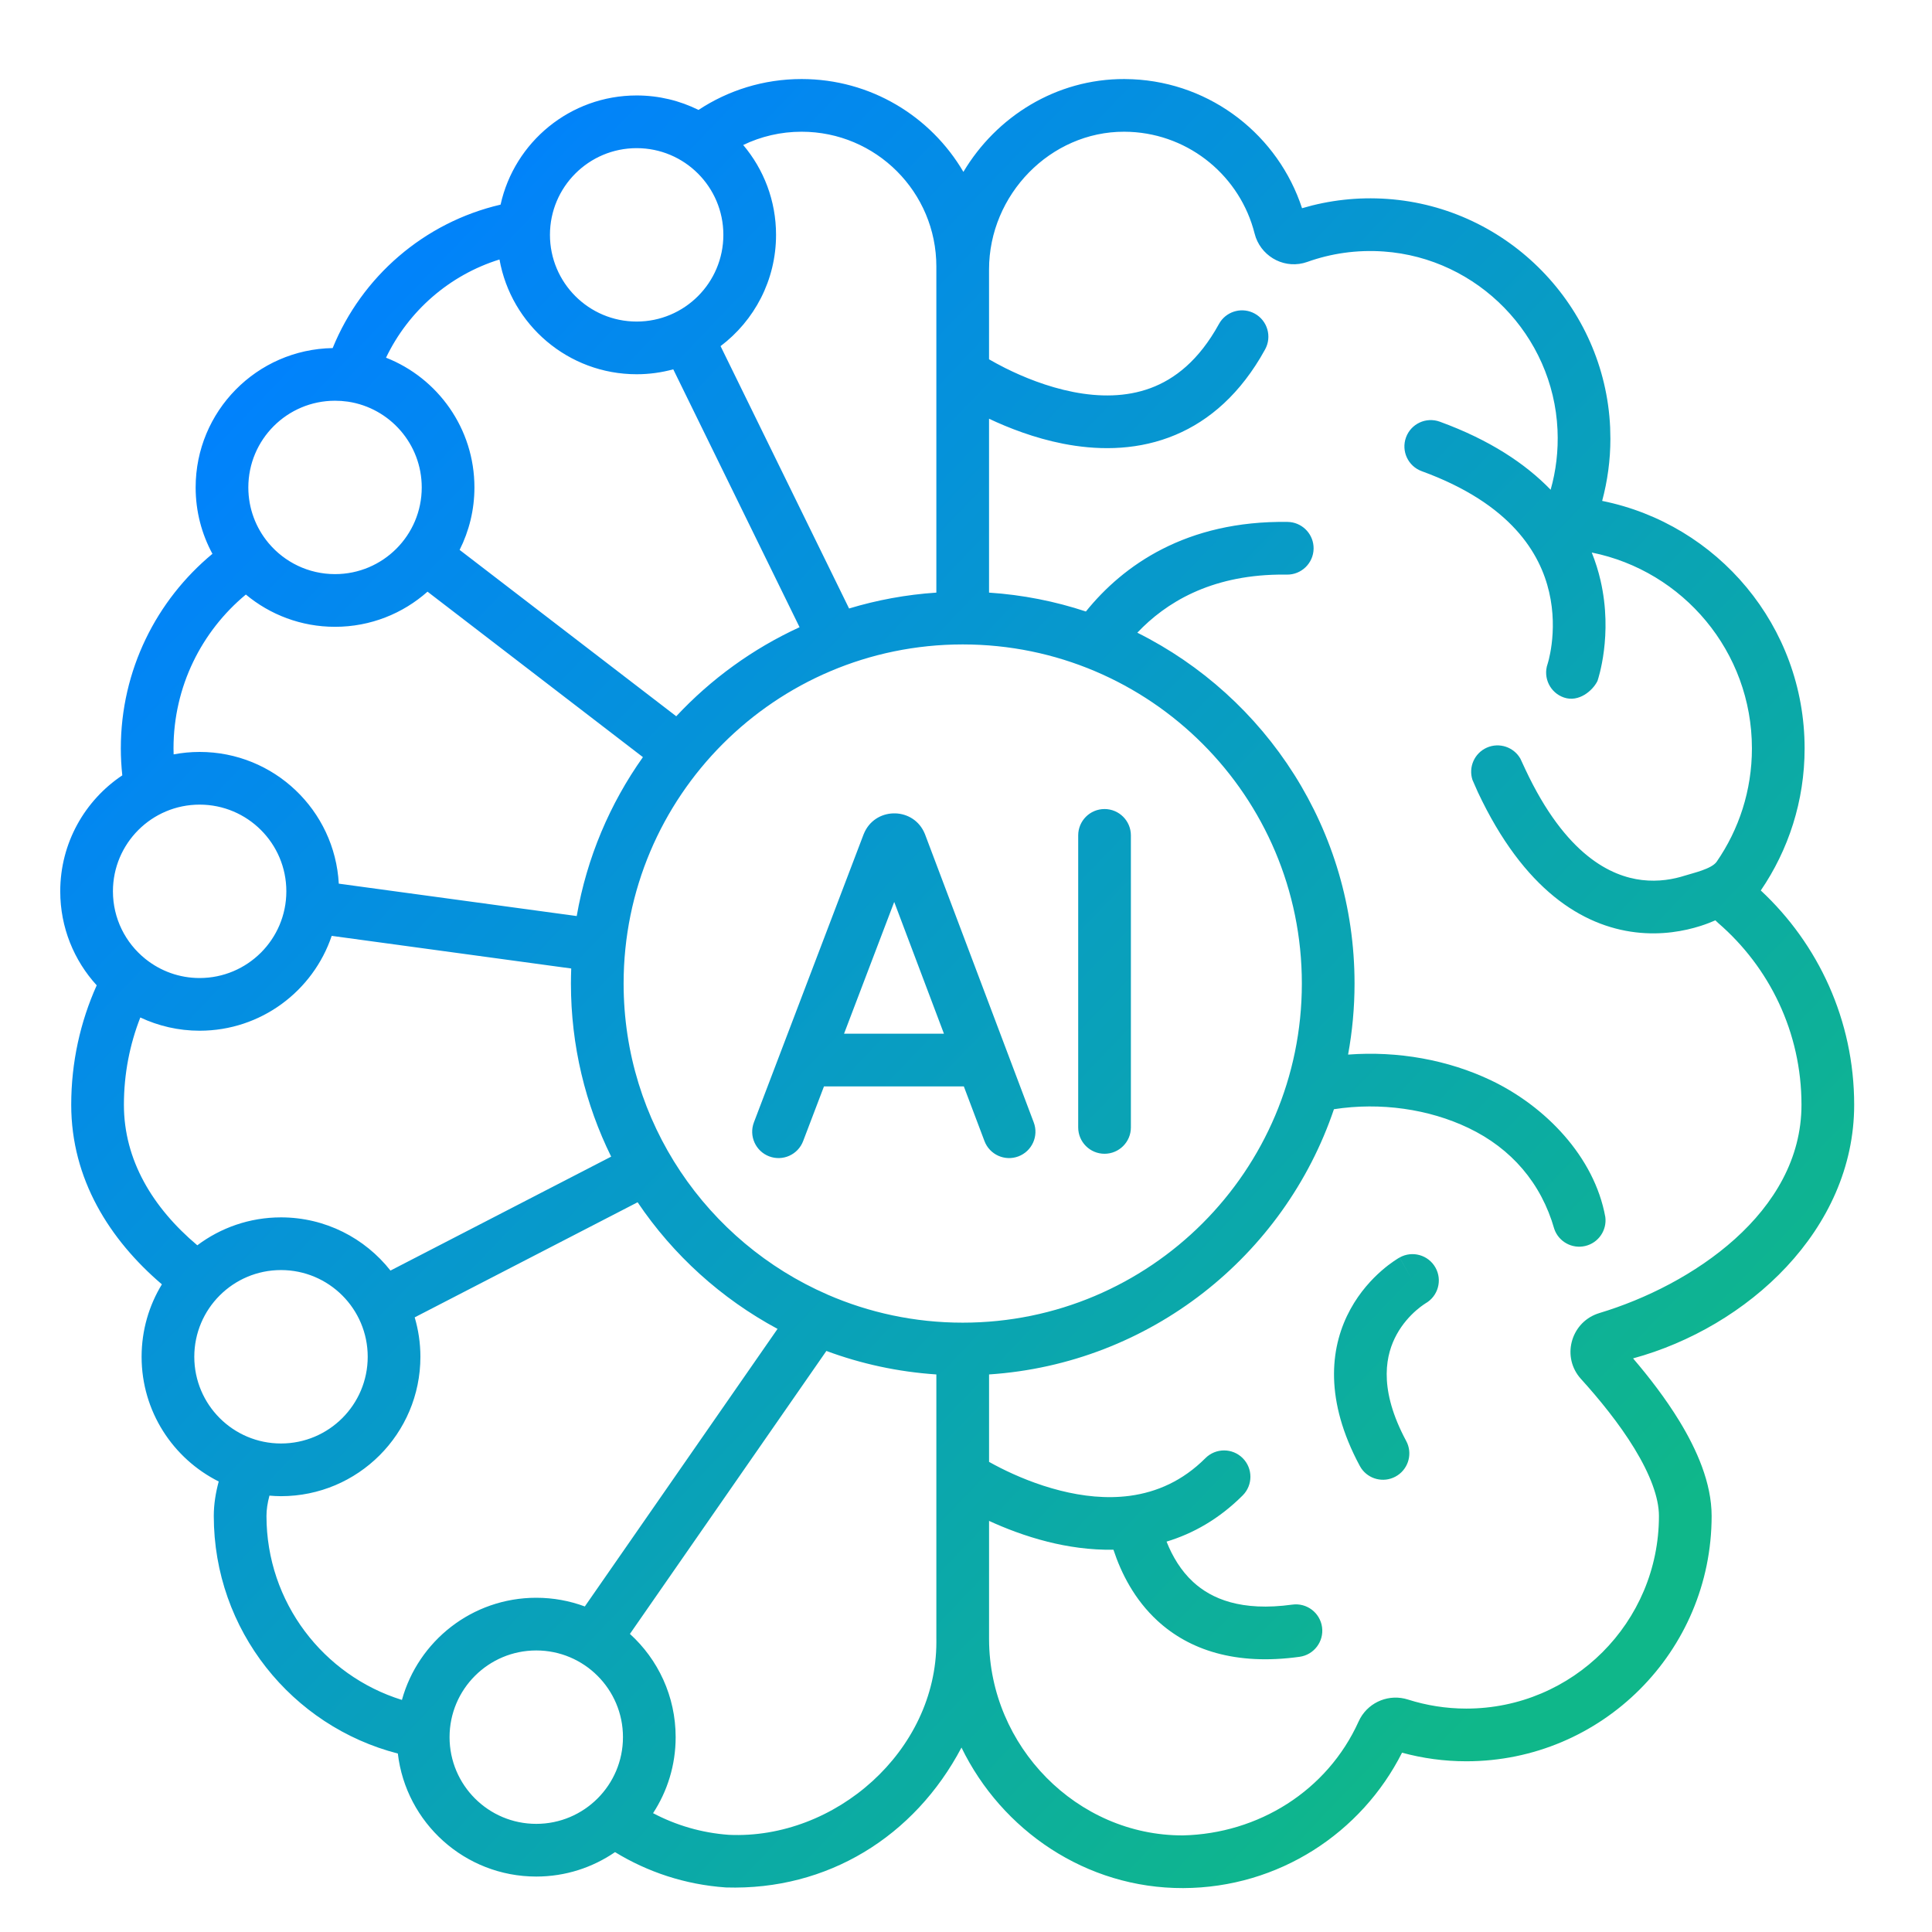 <svg width="110" height="110" viewBox="0 0 110 110" fill="none" xmlns="http://www.w3.org/2000/svg">
<path d="M64.482 4.512C69.005 4.718 72.786 7.737 74.133 11.855C75.658 11.403 77.294 11.207 78.988 11.326C85.874 11.808 91.362 17.441 91.675 24.334L91.689 24.982C91.689 26.204 91.523 27.389 91.22 28.519C97.794 29.844 102.747 35.644 102.747 42.611C102.747 45.611 101.825 48.395 100.252 50.7C103.52 53.742 105.569 58.083 105.569 62.903C105.569 70.018 99.491 75.568 92.98 77.341C93.879 78.391 94.829 79.618 95.617 80.909C96.605 82.529 97.453 84.433 97.453 86.312C97.453 94.025 91.2 100.28 83.486 100.28C82.219 100.28 80.992 100.108 79.826 99.791C77.528 104.345 72.817 107.48 67.367 107.5C61.825 107.518 57.031 104.202 54.743 99.499C52.066 104.575 47.104 107.64 41.338 107.464L41.306 107.462C39.013 107.301 36.873 106.587 35.018 105.452C33.741 106.328 32.197 106.843 30.532 106.843C26.465 106.843 23.113 103.782 22.651 99.839C16.626 98.289 12.172 92.821 12.172 86.312C12.172 85.65 12.279 84.991 12.453 84.35C9.85 83.047 8.063 80.357 8.062 77.249C8.063 75.739 8.484 74.327 9.217 73.125C6.245 70.588 4.055 67.14 4.055 62.903C4.055 60.481 4.573 58.178 5.506 56.1C4.216 54.688 3.43 52.81 3.43 50.748C3.43 47.994 4.833 45.568 6.963 44.145C6.909 43.64 6.879 43.129 6.879 42.611C6.879 38.15 8.912 34.168 12.095 31.532C11.485 30.408 11.139 29.12 11.139 27.752C11.139 23.414 14.62 19.89 18.941 19.818C20.595 15.753 24.147 12.663 28.501 11.651C29.287 8.095 32.456 5.435 36.249 5.435C37.514 5.435 38.709 5.732 39.77 6.259C41.454 5.147 43.472 4.5 45.638 4.5C49.568 4.5 52.999 6.624 54.852 9.786C56.725 6.645 60.124 4.489 64.018 4.5L64.482 4.512ZM64.01 7.5C59.814 7.488 56.313 11.075 56.312 15.342V20.457C56.561 20.6 56.871 20.774 57.234 20.955C58.245 21.46 59.612 22.024 61.099 22.316C62.587 22.609 64.113 22.614 65.51 22.096C66.874 21.59 68.254 20.535 69.402 18.447L69.482 18.316C69.914 17.691 70.759 17.481 71.439 17.855C72.165 18.255 72.43 19.167 72.03 19.893L71.752 20.378C70.332 22.741 68.528 24.176 66.553 24.908C64.479 25.677 62.355 25.622 60.52 25.261C58.894 24.941 57.43 24.369 56.312 23.841V33.741C58.227 33.868 60.074 34.236 61.826 34.816C63.936 32.201 67.522 29.631 73.312 29.716L73.466 29.726C74.221 29.814 74.802 30.462 74.791 31.238C74.779 32.066 74.097 32.728 73.269 32.716H72.781C68.891 32.78 66.378 34.311 64.754 36.023C72.085 39.679 77.122 47.25 77.122 55.998C77.122 57.38 76.994 58.732 76.754 60.044C79.591 59.829 82.452 60.345 84.9 61.514C87.965 62.977 90.777 65.843 91.4 69.292C91.498 70.046 91.01 70.766 90.254 70.942C89.498 71.119 88.741 70.69 88.494 69.971C87.753 67.37 86.056 65.39 83.607 64.221C81.353 63.144 78.607 62.745 75.949 63.154C73.12 71.512 65.473 77.647 56.313 78.255V83.233C56.499 83.337 56.719 83.456 56.971 83.583C57.832 84.017 59.026 84.531 60.375 84.87C61.639 85.188 62.983 85.342 64.308 85.168C64.322 85.166 64.336 85.164 64.351 85.162C65.853 84.956 67.329 84.325 68.633 83.02C69.219 82.435 70.168 82.435 70.754 83.02C71.34 83.606 71.34 84.556 70.754 85.142C69.397 86.499 67.914 87.32 66.419 87.773C66.754 88.618 67.239 89.434 67.936 90.074C68.97 91.023 70.657 91.764 73.58 91.36C74.401 91.247 75.158 91.821 75.272 92.642C75.385 93.462 74.811 94.219 73.99 94.332C70.332 94.838 67.704 93.934 65.907 92.284C64.599 91.083 63.84 89.585 63.395 88.235C62.061 88.258 60.782 88.066 59.643 87.779C58.366 87.458 57.226 87.012 56.313 86.593V93.347C56.334 99.43 61.324 104.519 67.356 104.5C71.644 104.399 75.569 101.965 77.353 98.016L77.452 97.82C77.989 96.878 79.115 96.431 80.163 96.765C81.212 97.098 82.327 97.28 83.486 97.28C89.543 97.28 94.453 92.369 94.453 86.312C94.453 85.263 93.95 83.937 93.057 82.472C92.185 81.042 91.046 79.651 90.015 78.513C88.904 77.288 89.416 75.366 90.915 74.81L91.062 74.76C96.306 73.184 102.569 69.037 102.569 62.903C102.569 58.767 100.734 55.062 97.826 52.552L97.823 52.55C97.768 52.502 97.716 52.453 97.666 52.4C97.434 52.502 97.148 52.615 96.816 52.721C95.907 53.01 94.615 53.261 93.122 53.082C90.104 52.72 86.763 50.676 84.142 45.099L83.836 44.404C83.599 43.682 83.944 42.883 84.653 42.568C85.363 42.254 86.187 42.534 86.564 43.194L86.853 43.817C89.153 48.717 91.743 49.895 93.48 50.104C94.44 50.219 95.29 50.058 95.907 49.861C96.409 49.702 97.441 49.48 97.738 49.066C99.005 47.231 99.747 45.011 99.747 42.611C99.747 37.101 95.829 32.508 90.628 31.459C90.841 31.989 91.005 32.518 91.125 33.037C91.489 34.607 91.449 36.021 91.321 37.039C91.257 37.55 91.169 37.969 91.096 38.268C91.031 38.529 90.977 38.7 90.956 38.764C90.955 38.768 90.953 38.772 90.952 38.775C90.952 38.777 90.951 38.779 90.95 38.78C90.679 39.323 89.89 40.005 89.042 39.713C88.259 39.443 87.842 38.589 88.112 37.806C88.115 37.798 88.119 37.784 88.125 37.766C88.138 37.721 88.159 37.648 88.184 37.548C88.233 37.348 88.297 37.045 88.345 36.666C88.441 35.902 88.467 34.856 88.202 33.714C87.697 31.531 86.062 28.692 80.947 26.827C80.169 26.543 79.768 25.682 80.052 24.904C80.335 24.126 81.197 23.725 81.976 24.009C84.819 25.046 86.853 26.401 88.287 27.884C88.592 26.808 88.732 25.662 88.678 24.471C88.434 19.099 84.142 14.695 78.778 14.319C77.244 14.212 75.776 14.432 74.436 14.911L74.432 14.913C73.202 15.348 71.925 14.677 71.503 13.53L71.431 13.294C70.62 10.075 67.774 7.664 64.343 7.508L64.01 7.5ZM35.865 93.028C37.465 94.48 38.469 96.576 38.469 98.906C38.469 100.504 37.995 101.989 37.183 103.234C38.488 103.923 39.948 104.357 41.499 104.468C47.544 104.743 53.313 99.704 53.313 93.493V93.381C53.313 93.357 53.312 93.333 53.312 93.31V78.255C51.124 78.109 49.022 77.649 47.051 76.917L35.865 93.028ZM30.532 93.97C27.806 93.97 25.596 96.18 25.596 98.906C25.596 101.633 27.806 103.843 30.532 103.843C33.258 103.843 35.469 101.632 35.469 98.906C35.469 96.18 33.258 93.97 30.532 93.97ZM23.611 75.005C23.821 75.717 23.936 76.469 23.936 77.249C23.936 81.632 20.382 85.186 15.999 85.186C15.777 85.186 15.558 85.173 15.341 85.155C15.228 85.576 15.172 85.962 15.172 86.312C15.172 91.233 18.418 95.401 22.884 96.787C23.811 93.433 26.883 90.97 30.532 90.97C31.505 90.97 32.436 91.145 33.297 91.465L44.27 75.661C41.064 73.938 38.327 71.456 36.303 68.452L23.611 75.005ZM79.688 71.597C80.41 71.192 81.324 71.449 81.73 72.172C82.134 72.893 81.877 73.805 81.157 74.211C81.155 74.212 81.153 74.215 81.149 74.217C81.13 74.229 81.094 74.252 81.046 74.285C80.948 74.352 80.801 74.461 80.629 74.611C80.281 74.916 79.853 75.372 79.519 75.983C78.92 77.077 78.476 78.916 79.917 81.764L80.062 82.042L80.129 82.181C80.419 82.883 80.135 83.706 79.45 84.073C78.766 84.44 77.924 84.223 77.499 83.593L77.42 83.461L77.233 83.104C75.385 79.438 75.783 76.558 76.888 74.541C77.433 73.546 78.115 72.824 78.655 72.352C78.927 72.114 79.169 71.934 79.35 71.811C79.44 71.749 79.516 71.7 79.573 71.664C79.602 71.646 79.626 71.632 79.645 71.621C79.655 71.616 79.663 71.611 79.67 71.606C79.673 71.605 79.677 71.603 79.68 71.602C79.681 71.601 79.682 71.599 79.684 71.599L79.686 71.598C79.686 71.597 79.692 71.604 80.409 72.884L79.688 71.597ZM15.999 72.312C13.273 72.312 11.062 74.523 11.062 77.249C11.063 79.975 13.273 82.186 15.999 82.186C18.725 82.186 20.936 79.975 20.936 77.249C20.936 74.523 18.725 72.313 15.999 72.312ZM54.812 36.691C54.807 36.691 54.802 36.691 54.797 36.691C44.141 36.7 35.506 45.34 35.506 55.998C35.506 63.918 40.275 70.723 47.098 73.701C47.104 73.704 47.111 73.707 47.117 73.71C49.475 74.736 52.078 75.307 54.813 75.307C65.477 75.307 74.122 66.662 74.122 55.998C74.122 45.34 65.485 36.698 54.828 36.691C54.823 36.691 54.818 36.691 54.812 36.691ZM81.16 74.211H81.157L81.164 74.208C81.163 74.209 81.162 74.21 81.16 74.211ZM18.886 53.284C17.827 56.423 14.862 58.684 11.366 58.685C10.158 58.685 9.014 58.413 7.989 57.931C7.386 59.47 7.055 61.146 7.055 62.903C7.055 66.037 8.68 68.751 11.234 70.902C12.561 69.905 14.211 69.312 15.999 69.312C18.528 69.313 20.779 70.498 22.232 72.341L34.797 65.854C33.331 62.881 32.506 59.536 32.506 55.998C32.506 55.711 32.513 55.426 32.523 55.142L18.886 53.284ZM45.727 64.97C45.433 65.744 44.566 66.133 43.792 65.838C43.018 65.543 42.63 64.676 42.925 63.902L45.727 64.97ZM49.182 47.475C49.797 45.971 51.88 45.922 52.59 47.33L52.654 47.471L52.671 47.513L58.857 63.906C59.15 64.681 58.758 65.547 57.983 65.84C57.209 66.132 56.343 65.741 56.051 64.966L54.876 61.854H46.914L45.727 64.97L42.925 63.902L49.168 47.509L49.182 47.475ZM62.888 46.063C63.716 46.064 64.388 46.735 64.388 47.563V64.191C64.388 65.019 63.716 65.69 62.888 65.691C62.059 65.691 61.388 65.019 61.388 64.191V47.563C61.388 46.735 62.059 46.063 62.888 46.063ZM48.057 58.854H53.744L50.913 51.353L48.057 58.854ZM11.366 45.812C8.64 45.812 6.43 48.022 6.43 50.748C6.43 52.301 7.148 53.686 8.27 54.591C8.281 54.6 8.292 54.608 8.303 54.617C9.145 55.285 10.208 55.685 11.366 55.685C14.092 55.684 16.303 53.474 16.303 50.748C16.303 48.022 14.092 45.812 11.366 45.812ZM24.341 33.687C22.939 34.931 21.096 35.688 19.075 35.688C17.144 35.688 15.374 34.998 13.998 33.851C11.48 35.94 9.879 39.088 9.879 42.611C9.879 42.725 9.882 42.838 9.886 42.951C10.366 42.861 10.86 42.812 11.366 42.812C15.603 42.812 19.062 46.132 19.289 50.312L32.836 52.156C33.413 48.829 34.727 45.755 36.605 43.108L24.341 33.687ZM28.439 14.774C25.59 15.659 23.251 17.708 21.979 20.365C24.925 21.524 27.012 24.394 27.012 27.752C27.012 29.031 26.707 30.238 26.169 31.309L38.503 40.781C40.478 38.665 42.86 36.933 45.524 35.711L38.333 21.028C37.669 21.209 36.97 21.308 36.249 21.308C32.345 21.308 29.101 18.488 28.439 14.774ZM45.638 7.5C44.446 7.5 43.32 7.772 42.315 8.256C43.482 9.637 44.185 11.422 44.185 13.371C44.185 15.96 42.945 18.258 41.026 19.707L48.343 34.645C49.932 34.164 51.595 33.855 53.312 33.741V15.175C53.312 10.935 49.878 7.5 45.638 7.5ZM19.075 22.816C16.349 22.816 14.139 25.026 14.139 27.752C14.139 28.954 14.569 30.056 15.283 30.912C15.29 30.921 15.298 30.929 15.305 30.938C16.21 32.008 17.563 32.688 19.075 32.688C21.801 32.688 24.012 30.478 24.012 27.752C24.012 25.281 22.196 23.233 19.826 22.871C19.811 22.87 19.796 22.867 19.78 22.865C19.55 22.832 19.315 22.816 19.075 22.816ZM36.249 8.435C33.523 8.435 31.312 10.645 31.312 13.371C31.313 16.097 33.523 18.308 36.249 18.308C38.975 18.308 41.185 16.097 41.185 13.371C41.185 10.645 38.975 8.435 36.249 8.435Z" fill="url(#paint0_linear_5171_15899)"/>
<defs>
<linearGradient id="paint0_linear_5171_15899" x1="16.197" y1="19.95" x2="90.848" y2="91.424" gradientUnits="userSpaceOnUse">
<stop stop-color="#0182FC"/>
<stop offset="1" stop-color="#0FB78A"/>
</linearGradient>
</defs>
</svg>
